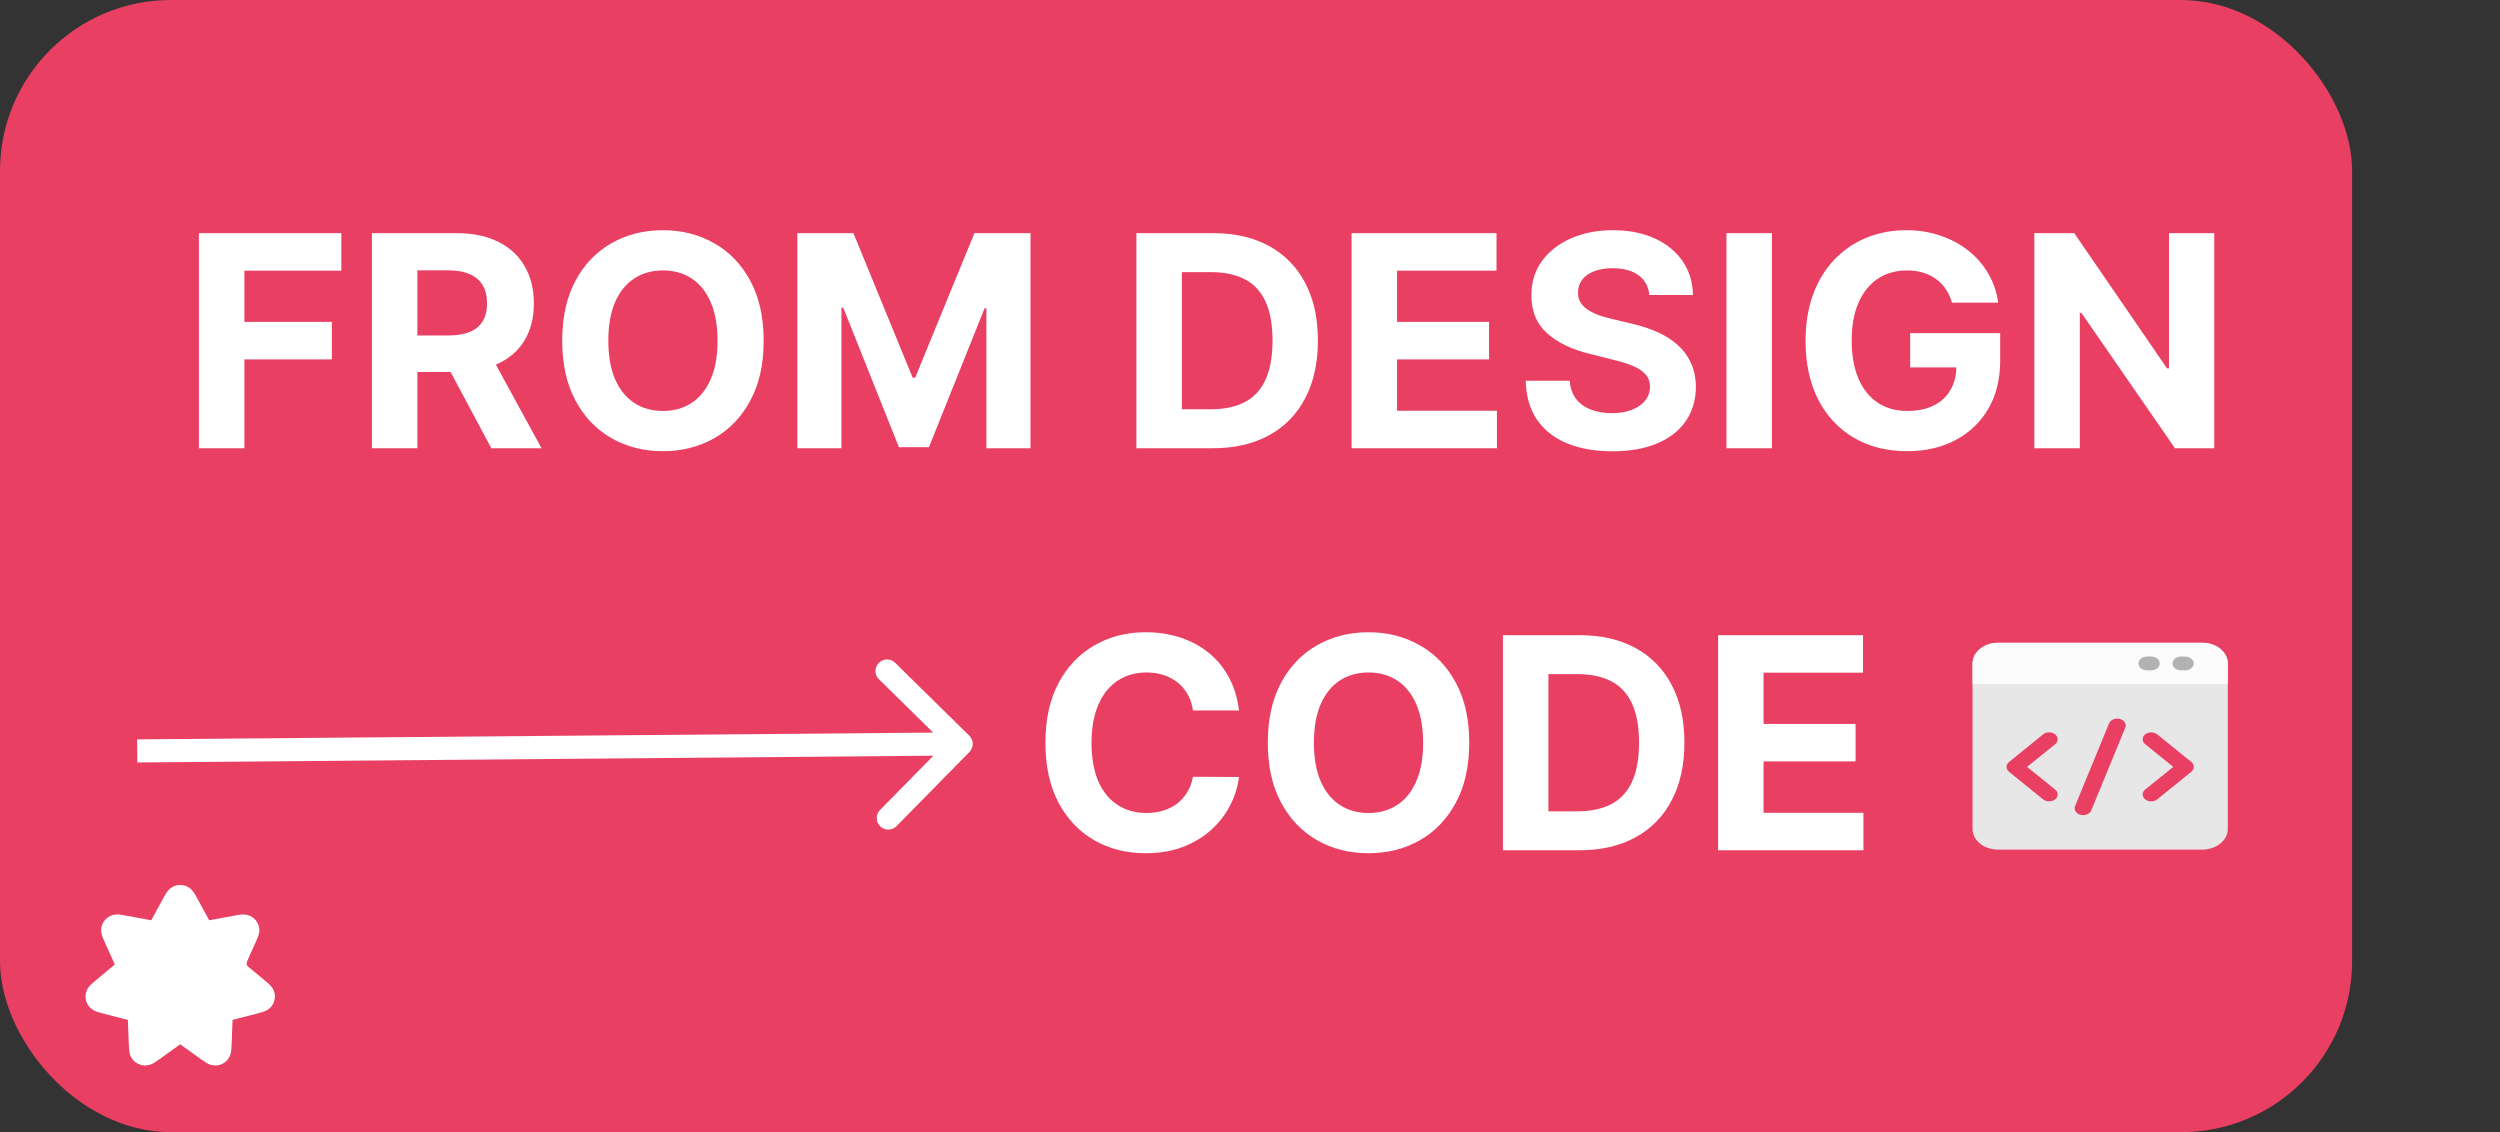 <svg width="541" height="245" viewBox="0 0 541 245" fill="none" xmlns="http://www.w3.org/2000/svg">
<rect x="0" y="0" width="541" height="245" fill="#333333" stroke="none"/>
<rect width="509" height="245" rx="37" fill="#E93F63"/>
<path d="M43.045 97V50.455H73.864V58.568H52.886V69.659H71.818V77.773H52.886V97H43.045ZM80.483 97V50.455H98.847C102.362 50.455 105.362 51.083 107.847 52.341C110.347 53.583 112.248 55.349 113.551 57.636C114.869 59.909 115.528 62.583 115.528 65.659C115.528 68.75 114.862 71.409 113.528 73.636C112.195 75.849 110.263 77.546 107.733 78.727C105.218 79.909 102.172 80.5 98.597 80.5H86.301V72.591H97.006C98.885 72.591 100.445 72.333 101.688 71.818C102.93 71.303 103.854 70.53 104.46 69.5C105.081 68.47 105.392 67.189 105.392 65.659C105.392 64.114 105.081 62.811 104.46 61.75C103.854 60.689 102.922 59.886 101.665 59.341C100.422 58.78 98.854 58.5 96.96 58.5H90.324V97H80.483ZM105.619 75.818L117.188 97H106.324L95.006 75.818H105.619ZM165.256 73.727C165.256 78.803 164.294 83.121 162.369 86.682C160.46 90.242 157.854 92.962 154.551 94.841C151.263 96.704 147.566 97.636 143.46 97.636C139.324 97.636 135.612 96.697 132.324 94.818C129.036 92.939 126.438 90.22 124.528 86.659C122.619 83.099 121.665 78.788 121.665 73.727C121.665 68.651 122.619 64.333 124.528 60.773C126.438 57.212 129.036 54.5 132.324 52.636C135.612 50.758 139.324 49.818 143.46 49.818C147.566 49.818 151.263 50.758 154.551 52.636C157.854 54.5 160.46 57.212 162.369 60.773C164.294 64.333 165.256 68.651 165.256 73.727ZM155.278 73.727C155.278 70.439 154.786 67.667 153.801 65.409C152.831 63.151 151.46 61.439 149.688 60.273C147.915 59.106 145.839 58.523 143.46 58.523C141.081 58.523 139.006 59.106 137.233 60.273C135.46 61.439 134.081 63.151 133.097 65.409C132.127 67.667 131.642 70.439 131.642 73.727C131.642 77.015 132.127 79.788 133.097 82.046C134.081 84.303 135.46 86.015 137.233 87.182C139.006 88.349 141.081 88.932 143.46 88.932C145.839 88.932 147.915 88.349 149.688 87.182C151.46 86.015 152.831 84.303 153.801 82.046C154.786 79.788 155.278 77.015 155.278 73.727ZM172.545 50.455H184.682L197.5 81.727H198.045L210.864 50.455H223V97H213.455V66.704H213.068L201.023 96.773H194.523L182.477 66.591H182.091V97H172.545V50.455ZM262.42 97H245.92V50.455H262.557C267.239 50.455 271.269 51.386 274.648 53.25C278.027 55.099 280.625 57.758 282.443 61.227C284.277 64.697 285.193 68.849 285.193 73.682C285.193 78.53 284.277 82.697 282.443 86.182C280.625 89.667 278.011 92.341 274.602 94.204C271.208 96.068 267.148 97 262.42 97ZM255.761 88.568H262.011C264.92 88.568 267.367 88.053 269.352 87.023C271.352 85.977 272.852 84.364 273.852 82.182C274.867 79.985 275.375 77.151 275.375 73.682C275.375 70.242 274.867 67.432 273.852 65.25C272.852 63.068 271.36 61.462 269.375 60.432C267.39 59.401 264.943 58.886 262.034 58.886H255.761V88.568ZM292.483 97V50.455H323.847V58.568H302.324V69.659H322.233V77.773H302.324V88.886H323.938V97H292.483ZM356.92 63.841C356.739 62.008 355.958 60.583 354.58 59.568C353.201 58.553 351.33 58.045 348.966 58.045C347.36 58.045 346.004 58.273 344.898 58.727C343.792 59.167 342.943 59.78 342.352 60.568C341.777 61.356 341.489 62.25 341.489 63.25C341.458 64.083 341.633 64.811 342.011 65.432C342.405 66.053 342.943 66.591 343.625 67.046C344.307 67.485 345.095 67.871 345.989 68.204C346.883 68.523 347.837 68.796 348.852 69.023L353.034 70.023C355.064 70.477 356.928 71.083 358.625 71.841C360.322 72.599 361.792 73.53 363.034 74.636C364.277 75.742 365.239 77.046 365.92 78.546C366.617 80.046 366.973 81.765 366.989 83.704C366.973 86.553 366.246 89.023 364.807 91.114C363.383 93.189 361.322 94.803 358.625 95.954C355.943 97.091 352.708 97.659 348.92 97.659C345.163 97.659 341.89 97.083 339.102 95.932C336.33 94.78 334.163 93.076 332.602 90.818C331.057 88.546 330.246 85.735 330.17 82.386H339.693C339.799 83.947 340.246 85.25 341.034 86.296C341.837 87.326 342.905 88.106 344.239 88.636C345.587 89.151 347.11 89.409 348.807 89.409C350.473 89.409 351.92 89.167 353.148 88.682C354.39 88.197 355.352 87.523 356.034 86.659C356.716 85.796 357.057 84.803 357.057 83.682C357.057 82.636 356.746 81.758 356.125 81.046C355.519 80.333 354.625 79.727 353.443 79.227C352.277 78.727 350.845 78.273 349.148 77.864L344.08 76.591C340.155 75.636 337.057 74.144 334.784 72.114C332.511 70.083 331.383 67.349 331.398 63.909C331.383 61.091 332.133 58.629 333.648 56.523C335.178 54.417 337.277 52.773 339.943 51.591C342.61 50.409 345.64 49.818 349.034 49.818C352.489 49.818 355.504 50.409 358.08 51.591C360.67 52.773 362.686 54.417 364.125 56.523C365.564 58.629 366.307 61.068 366.352 63.841H356.92ZM383.449 50.455V97H373.608V50.455H383.449ZM422.409 65.5C422.091 64.394 421.644 63.417 421.068 62.568C420.492 61.705 419.788 60.977 418.955 60.386C418.136 59.78 417.197 59.318 416.136 59C415.091 58.682 413.932 58.523 412.659 58.523C410.28 58.523 408.189 59.114 406.386 60.295C404.598 61.477 403.205 63.197 402.205 65.454C401.205 67.697 400.705 70.439 400.705 73.682C400.705 76.924 401.197 79.682 402.182 81.954C403.167 84.227 404.561 85.962 406.364 87.159C408.167 88.341 410.295 88.932 412.75 88.932C414.977 88.932 416.879 88.538 418.455 87.75C420.045 86.947 421.258 85.818 422.091 84.364C422.939 82.909 423.364 81.189 423.364 79.204L425.364 79.5H413.364V72.091H432.841V77.954C432.841 82.046 431.977 85.561 430.25 88.5C428.523 91.424 426.144 93.682 423.114 95.273C420.083 96.849 416.614 97.636 412.705 97.636C408.341 97.636 404.508 96.674 401.205 94.75C397.902 92.811 395.326 90.061 393.477 86.5C391.644 82.924 390.727 78.682 390.727 73.773C390.727 70 391.273 66.636 392.364 63.682C393.47 60.712 395.015 58.197 397 56.136C398.985 54.076 401.295 52.508 403.932 51.432C406.568 50.356 409.424 49.818 412.5 49.818C415.136 49.818 417.591 50.205 419.864 50.977C422.136 51.735 424.152 52.811 425.909 54.205C427.682 55.599 429.129 57.258 430.25 59.182C431.371 61.091 432.091 63.197 432.409 65.5H422.409ZM479.165 50.455V97H470.665L450.415 67.704H450.074V97H440.233V50.455H448.869L468.96 79.727H469.369V50.455H479.165Z" fill="white"/>
<path d="M268.114 153.75H258.159C257.977 152.462 257.606 151.318 257.045 150.318C256.485 149.303 255.765 148.439 254.886 147.727C254.008 147.015 252.992 146.47 251.841 146.091C250.705 145.712 249.47 145.523 248.136 145.523C245.727 145.523 243.629 146.121 241.841 147.318C240.053 148.5 238.667 150.227 237.682 152.5C236.697 154.758 236.205 157.5 236.205 160.727C236.205 164.045 236.697 166.833 237.682 169.091C238.682 171.348 240.076 173.053 241.864 174.205C243.652 175.356 245.72 175.932 248.068 175.932C249.386 175.932 250.606 175.758 251.727 175.409C252.864 175.061 253.871 174.553 254.75 173.886C255.629 173.205 256.356 172.379 256.932 171.409C257.523 170.439 257.932 169.333 258.159 168.091L268.114 168.136C267.856 170.273 267.212 172.333 266.182 174.318C265.167 176.288 263.795 178.053 262.068 179.614C260.356 181.159 258.311 182.386 255.932 183.295C253.568 184.189 250.894 184.636 247.909 184.636C243.758 184.636 240.045 183.697 236.773 181.818C233.515 179.939 230.939 177.22 229.045 173.659C227.167 170.098 226.227 165.788 226.227 160.727C226.227 155.652 227.182 151.333 229.091 147.773C231 144.212 233.591 141.5 236.864 139.636C240.136 137.758 243.818 136.818 247.909 136.818C250.606 136.818 253.106 137.197 255.409 137.955C257.727 138.712 259.78 139.818 261.568 141.273C263.356 142.712 264.811 144.477 265.932 146.568C267.068 148.659 267.795 151.053 268.114 153.75ZM317.943 160.727C317.943 165.803 316.981 170.121 315.057 173.682C313.148 177.242 310.542 179.962 307.239 181.841C303.951 183.705 300.254 184.636 296.148 184.636C292.011 184.636 288.299 183.697 285.011 181.818C281.723 179.939 279.125 177.22 277.216 173.659C275.307 170.098 274.352 165.788 274.352 160.727C274.352 155.652 275.307 151.333 277.216 147.773C279.125 144.212 281.723 141.5 285.011 139.636C288.299 137.758 292.011 136.818 296.148 136.818C300.254 136.818 303.951 137.758 307.239 139.636C310.542 141.5 313.148 144.212 315.057 147.773C316.981 151.333 317.943 155.652 317.943 160.727ZM307.966 160.727C307.966 157.439 307.473 154.667 306.489 152.409C305.519 150.152 304.148 148.439 302.375 147.273C300.602 146.106 298.527 145.523 296.148 145.523C293.769 145.523 291.693 146.106 289.92 147.273C288.148 148.439 286.769 150.152 285.784 152.409C284.814 154.667 284.33 157.439 284.33 160.727C284.33 164.015 284.814 166.788 285.784 169.045C286.769 171.303 288.148 173.015 289.92 174.182C291.693 175.348 293.769 175.932 296.148 175.932C298.527 175.932 300.602 175.348 302.375 174.182C304.148 173.015 305.519 171.303 306.489 169.045C307.473 166.788 307.966 164.015 307.966 160.727ZM341.733 184H325.233V137.455H341.869C346.551 137.455 350.581 138.386 353.96 140.25C357.339 142.098 359.938 144.758 361.756 148.227C363.589 151.697 364.506 155.848 364.506 160.682C364.506 165.53 363.589 169.697 361.756 173.182C359.938 176.667 357.324 179.341 353.915 181.205C350.521 183.068 346.46 184 341.733 184ZM335.074 175.568H341.324C344.233 175.568 346.68 175.053 348.665 174.023C350.665 172.977 352.165 171.364 353.165 169.182C354.18 166.985 354.688 164.152 354.688 160.682C354.688 157.242 354.18 154.432 353.165 152.25C352.165 150.068 350.672 148.462 348.688 147.432C346.703 146.402 344.256 145.886 341.347 145.886H335.074V175.568ZM371.795 184V137.455H403.159V145.568H381.636V156.659H401.545V164.773H381.636V175.886H403.25V184H371.795Z" fill="white"/>
<path d="M209.783 162.736C210.751 161.751 210.737 160.168 209.753 159.2L193.708 143.426C192.723 142.458 191.14 142.472 190.172 143.456C189.204 144.441 189.218 146.024 190.203 146.992L204.464 161.013L190.443 175.275C189.475 176.26 189.489 177.842 190.473 178.81C191.458 179.778 193.041 179.765 194.009 178.78L209.783 162.736ZM29.691 162.5L29.712 165L208.021 163.483L208 160.983L207.979 158.483L29.67 160L29.691 162.5Z" fill="white"/>
<path d="M476.571 139.096H432.381C429.33 139.096 426.857 141.1 426.857 143.572V179.381C426.857 181.854 429.33 183.858 432.381 183.858H476.571C479.622 183.858 482.095 181.854 482.095 179.381V143.572C482.095 141.1 479.622 139.096 476.571 139.096Z" fill="#E7E7E7"/>
<path d="M482.095 148.048V143.572C482.095 142.385 481.513 141.246 480.477 140.407C479.441 139.567 478.036 139.096 476.571 139.096H432.381C430.916 139.096 429.511 139.567 428.475 140.407C427.439 141.246 426.857 142.385 426.857 143.572V148.048H482.095Z" fill="#FBFBFB"/>
<path d="M472.889 145.064H471.968C471.48 145.064 471.012 144.907 470.666 144.627C470.321 144.347 470.127 143.968 470.127 143.572C470.127 143.176 470.321 142.797 470.666 142.517C471.012 142.237 471.48 142.08 471.968 142.08H472.889C473.377 142.08 473.846 142.237 474.191 142.517C474.536 142.797 474.73 143.176 474.73 143.572C474.73 143.968 474.536 144.347 474.191 144.627C473.846 144.907 473.377 145.064 472.889 145.064Z" fill="#B2B2B2"/>
<path d="M465.524 145.064H464.603C464.115 145.064 463.647 144.907 463.301 144.627C462.956 144.347 462.762 143.968 462.762 143.572C462.762 143.176 462.956 142.797 463.301 142.517C463.647 142.237 464.115 142.08 464.603 142.08H465.524C466.012 142.08 466.481 142.237 466.826 142.517C467.171 142.797 467.365 143.176 467.365 143.572C467.365 143.968 467.171 144.347 466.826 144.627C466.481 144.907 466.012 145.064 465.524 145.064Z" fill="#B2B2B2"/>
<path d="M443.428 173.413C443.186 173.414 442.946 173.377 442.722 173.302C442.497 173.228 442.293 173.119 442.121 172.98L434.756 167.012C434.583 166.873 434.447 166.708 434.353 166.527C434.26 166.345 434.211 166.15 434.211 165.953C434.211 165.756 434.26 165.561 434.353 165.379C434.447 165.197 434.583 165.032 434.756 164.893L442.121 158.925C442.468 158.644 442.938 158.486 443.428 158.486C443.919 158.486 444.389 158.644 444.736 158.925C445.082 159.206 445.277 159.587 445.277 159.984C445.277 160.382 445.082 160.763 444.736 161.044L438.66 165.953L444.736 170.862C444.908 171 445.045 171.165 445.139 171.347C445.232 171.529 445.28 171.724 445.28 171.921C445.28 172.118 445.232 172.313 445.139 172.495C445.045 172.677 444.908 172.842 444.736 172.98C444.564 173.119 444.36 173.228 444.135 173.302C443.911 173.377 443.671 173.414 443.428 173.413Z" fill="#E93F63"/>
<path d="M465.524 173.413C465.281 173.414 465.041 173.377 464.817 173.302C464.593 173.228 464.389 173.119 464.217 172.98C464.044 172.842 463.907 172.677 463.813 172.495C463.72 172.313 463.672 172.118 463.672 171.921C463.672 171.724 463.72 171.529 463.813 171.347C463.907 171.165 464.044 171 464.217 170.862L470.293 165.953L464.217 161.044C464.045 160.905 463.909 160.74 463.816 160.558C463.723 160.376 463.675 160.181 463.675 159.984C463.675 159.587 463.87 159.206 464.217 158.925C464.563 158.644 465.033 158.486 465.524 158.486C465.767 158.486 466.007 158.525 466.231 158.6C466.456 158.676 466.659 158.786 466.831 158.925L474.196 164.893C474.369 165.032 474.506 165.197 474.599 165.379C474.693 165.561 474.741 165.756 474.741 165.953C474.741 166.15 474.693 166.345 474.599 166.527C474.506 166.708 474.369 166.873 474.196 167.012L466.831 172.98C466.659 173.119 466.455 173.228 466.231 173.302C466.006 173.377 465.766 173.414 465.524 173.413Z" fill="#E93F63"/>
<path d="M450.794 176.397C450.594 176.393 450.396 176.368 450.205 176.323C449.974 176.261 449.762 176.162 449.579 176.033C449.396 175.904 449.246 175.747 449.139 175.571C449.031 175.395 448.967 175.203 448.951 175.007C448.935 174.811 448.967 174.614 449.045 174.428L456.41 156.523C456.487 156.337 456.609 156.165 456.768 156.017C456.928 155.869 457.121 155.748 457.339 155.661C457.556 155.573 457.792 155.522 458.034 155.508C458.276 155.495 458.518 155.52 458.748 155.583C458.978 155.646 459.19 155.745 459.373 155.874C459.555 156.003 459.705 156.16 459.812 156.336C459.92 156.512 459.984 156.703 460 156.899C460.017 157.095 459.985 157.292 459.908 157.478L452.543 175.383C452.419 175.679 452.184 175.937 451.87 176.119C451.556 176.301 451.18 176.398 450.794 176.397Z" fill="#E93F63"/>
<path d="M37.538 195.543C38.012 194.671 38.249 194.235 38.566 194.093C38.841 193.969 39.159 193.969 39.434 194.093C39.751 194.235 39.988 194.671 40.461 195.543L43.367 200.888C43.572 201.264 43.674 201.452 43.826 201.578C43.961 201.688 44.122 201.764 44.295 201.797C44.491 201.834 44.707 201.794 45.138 201.715L51.259 200.585C52.257 200.401 52.756 200.308 53.068 200.46C53.34 200.591 53.538 200.832 53.61 201.118C53.693 201.447 53.489 201.898 53.081 202.801L50.583 208.336C50.407 208.726 50.319 208.921 50.313 209.114C50.308 209.285 50.348 209.455 50.429 209.606C50.521 209.778 50.688 209.917 51.021 210.194L55.748 214.13C56.519 214.772 56.905 215.093 56.977 215.424C57.041 215.712 56.97 216.012 56.784 216.245C56.571 216.513 56.08 216.64 55.098 216.894L49.077 218.451C48.653 218.561 48.441 218.615 48.281 218.732C48.14 218.834 48.029 218.97 47.957 219.126C47.876 219.303 47.868 219.516 47.852 219.941L47.626 225.979C47.589 226.964 47.571 227.456 47.349 227.717C47.156 227.945 46.87 228.079 46.566 228.083C46.217 228.088 45.809 227.795 44.992 227.209L39.983 223.615C39.63 223.362 39.453 223.236 39.26 223.187C39.09 223.144 38.91 223.144 38.74 223.187C38.547 223.236 38.37 223.362 38.017 223.615L33.008 227.209C32.191 227.795 31.782 228.088 31.434 228.083C31.13 228.079 30.844 227.945 30.651 227.717C30.43 227.456 30.411 226.964 30.374 225.979L30.148 219.941C30.132 219.516 30.124 219.303 30.043 219.126C29.971 218.97 29.86 218.834 29.719 218.732C29.559 218.615 29.347 218.561 28.923 218.451L22.902 216.894C21.92 216.64 21.43 216.513 21.216 216.245C21.03 216.012 20.959 215.712 21.023 215.424C21.095 215.093 21.481 214.772 22.252 214.13L26.98 210.194C27.312 209.917 27.479 209.778 27.571 209.606C27.652 209.455 27.692 209.285 27.687 209.114C27.681 208.921 27.593 208.726 27.417 208.336L24.918 202.801C24.511 201.898 24.307 201.447 24.39 201.118C24.462 200.832 24.66 200.591 24.932 200.46C25.244 200.308 25.743 200.401 26.741 200.585L32.862 201.715C33.293 201.794 33.509 201.834 33.705 201.797C33.878 201.764 34.039 201.688 34.174 201.578C34.326 201.452 34.428 201.264 34.633 200.888L37.538 195.543Z" stroke="white" stroke-width="5" stroke-linecap="round" stroke-linejoin="round"/>
<rect x="29.1" y="200.434" width="19.8" height="24.816" fill="white"/>
<rect x="26.4" y="200.434" width="27" height="17.463" fill="white"/>
<rect x="37.2" y="194.919" width="5.4" height="7.353" fill="white"/>
<rect x="24.6" y="213.301" width="3.6" height="2.757" fill="white"/>
</svg>
